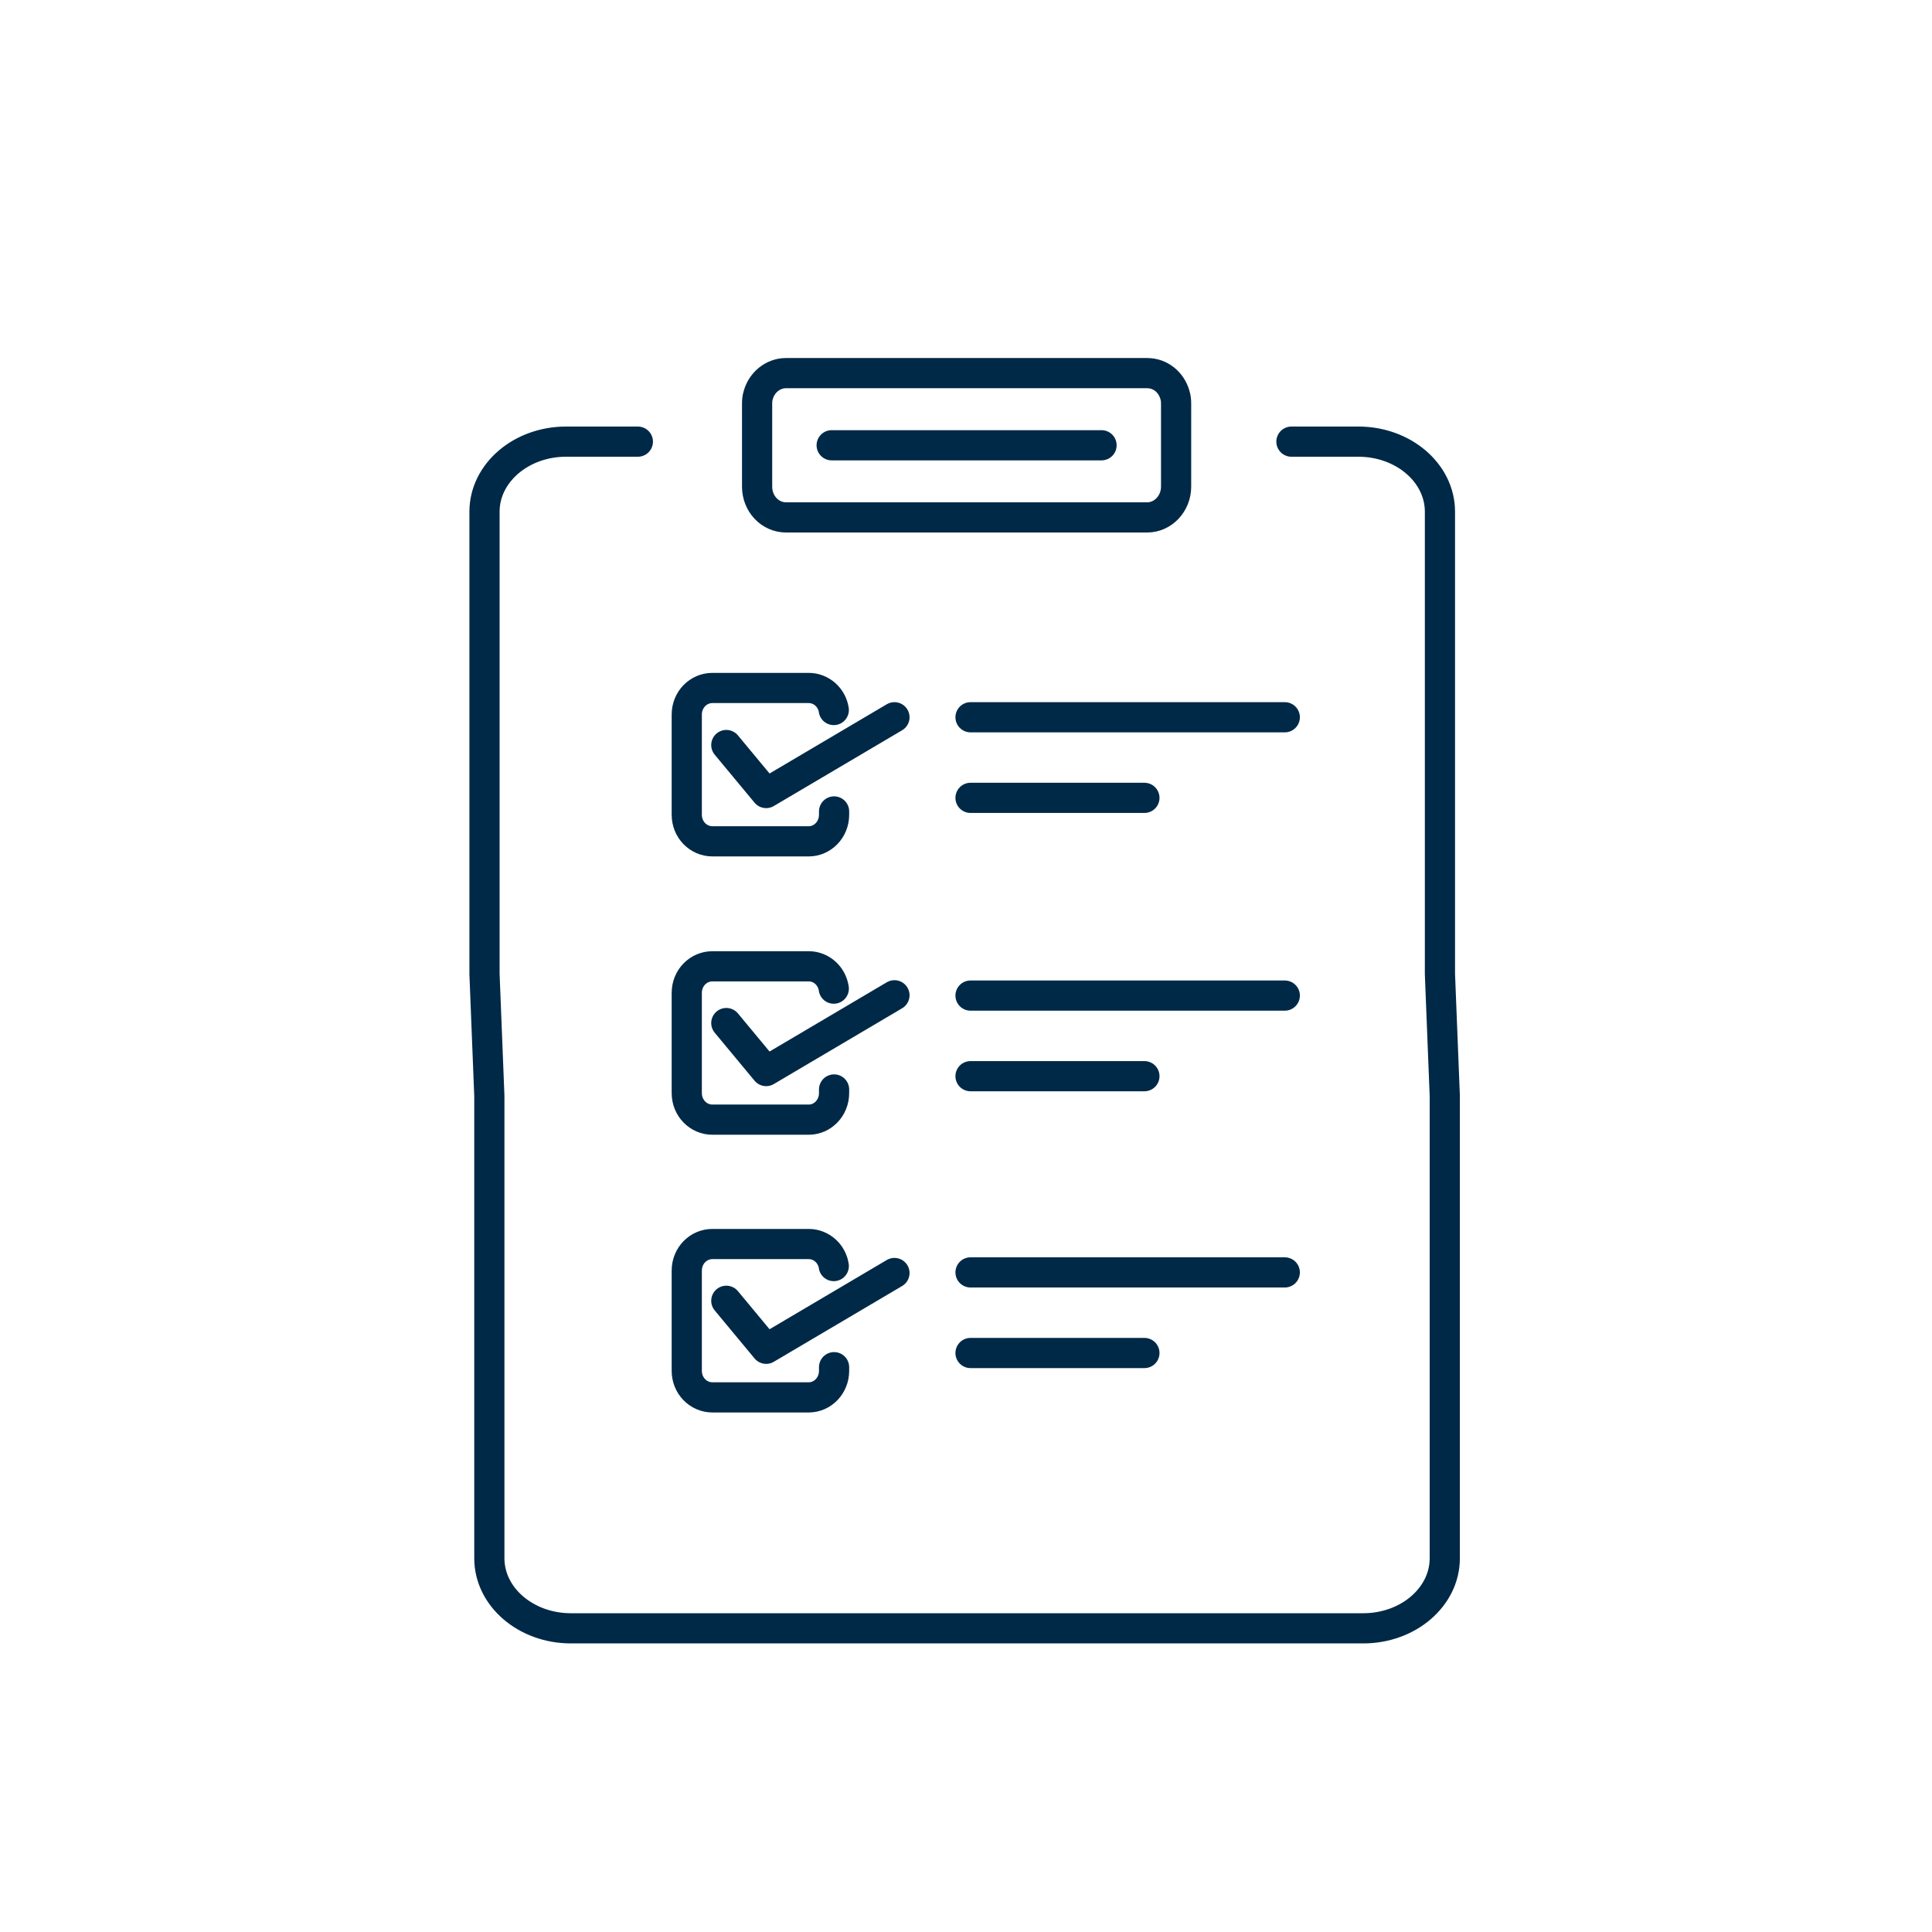<?xml version="1.0" encoding="UTF-8"?>
<svg id="Layer_1" xmlns="http://www.w3.org/2000/svg" version="1.1" xmlns:xlink="http://www.w3.org/1999/xlink" viewBox="0 0 64 64">
  <!-- Generator: Adobe Illustrator 29.8.2, SVG Export Plug-In . SVG Version: 2.1.1 Build 3)  -->
  <defs>
    <style>
      .st0, .st1 {
        fill: none;
      }

      .st1 {
        stroke: #002947;
        stroke-linecap: round;
        stroke-linejoin: round;
      }

      .st2 {
        clip-path: url(#clippath);
      }
    </style>
    <clipPath id="clippath">
      <rect class="st0" x="15.42" y="11.72" width="33.07" height="42.85"/>
    </clipPath>
  </defs>
  <g class="st2">
    <path class="st1" d="M38.96,15.73v.39c0,.56-.43,1.02-.96,1.02h-11.96c-.53,0-.96-.45-.96-1.02v-2.75c0-.1.01-.2.04-.29.12-.42.49-.72.92-.72h11.96c.44,0,.8.3.92.72.03.09.04.19.04.29v2.37ZM42.78,14.63h2.22c1.49,0,2.7,1.04,2.7,2.32v15.32l.16,4.03v12.85M47.86,49.16v2.46c0,1.28-1.21,2.32-2.7,2.32h-26.25c-1.49,0-2.7-1.04-2.7-2.32v-15.32l-.16-4.03v-15.32c0-1.28,1.21-2.32,2.7-2.32h2.38M27.55,14.75h8.94"/>
    <path class="st1" d="M32.15,44.82h5.76M32.15,42.15h10.41M32.15,35.65h5.76M32.15,32.98h10.41M32.15,26.43h5.76M32.15,23.76h10.41M24.06,43.09l1.32,1.59,4.25-2.51M27.63,45.29v.12c0,.49-.38.88-.84.88h-3.19c-.47,0-.85-.39-.85-.88v-3.32c0-.49.38-.88.85-.88h3.19c.42,0,.77.32.83.73M24.06,33.89l1.32,1.59,4.25-2.51M27.63,36.09v.12c0,.49-.38.88-.84.88h-3.19c-.47,0-.85-.39-.85-.88v-3.32c0-.49.38-.88.85-.88h3.19c.42,0,.77.32.83.74M24.06,24.68l1.32,1.59,4.25-2.51M27.63,26.88v.11c0,.49-.38.88-.84.88h-3.19c-.47,0-.85-.39-.85-.88v-3.32c0-.49.38-.88.85-.88h3.19c.42,0,.77.32.83.73"/>
  </g>
</svg>